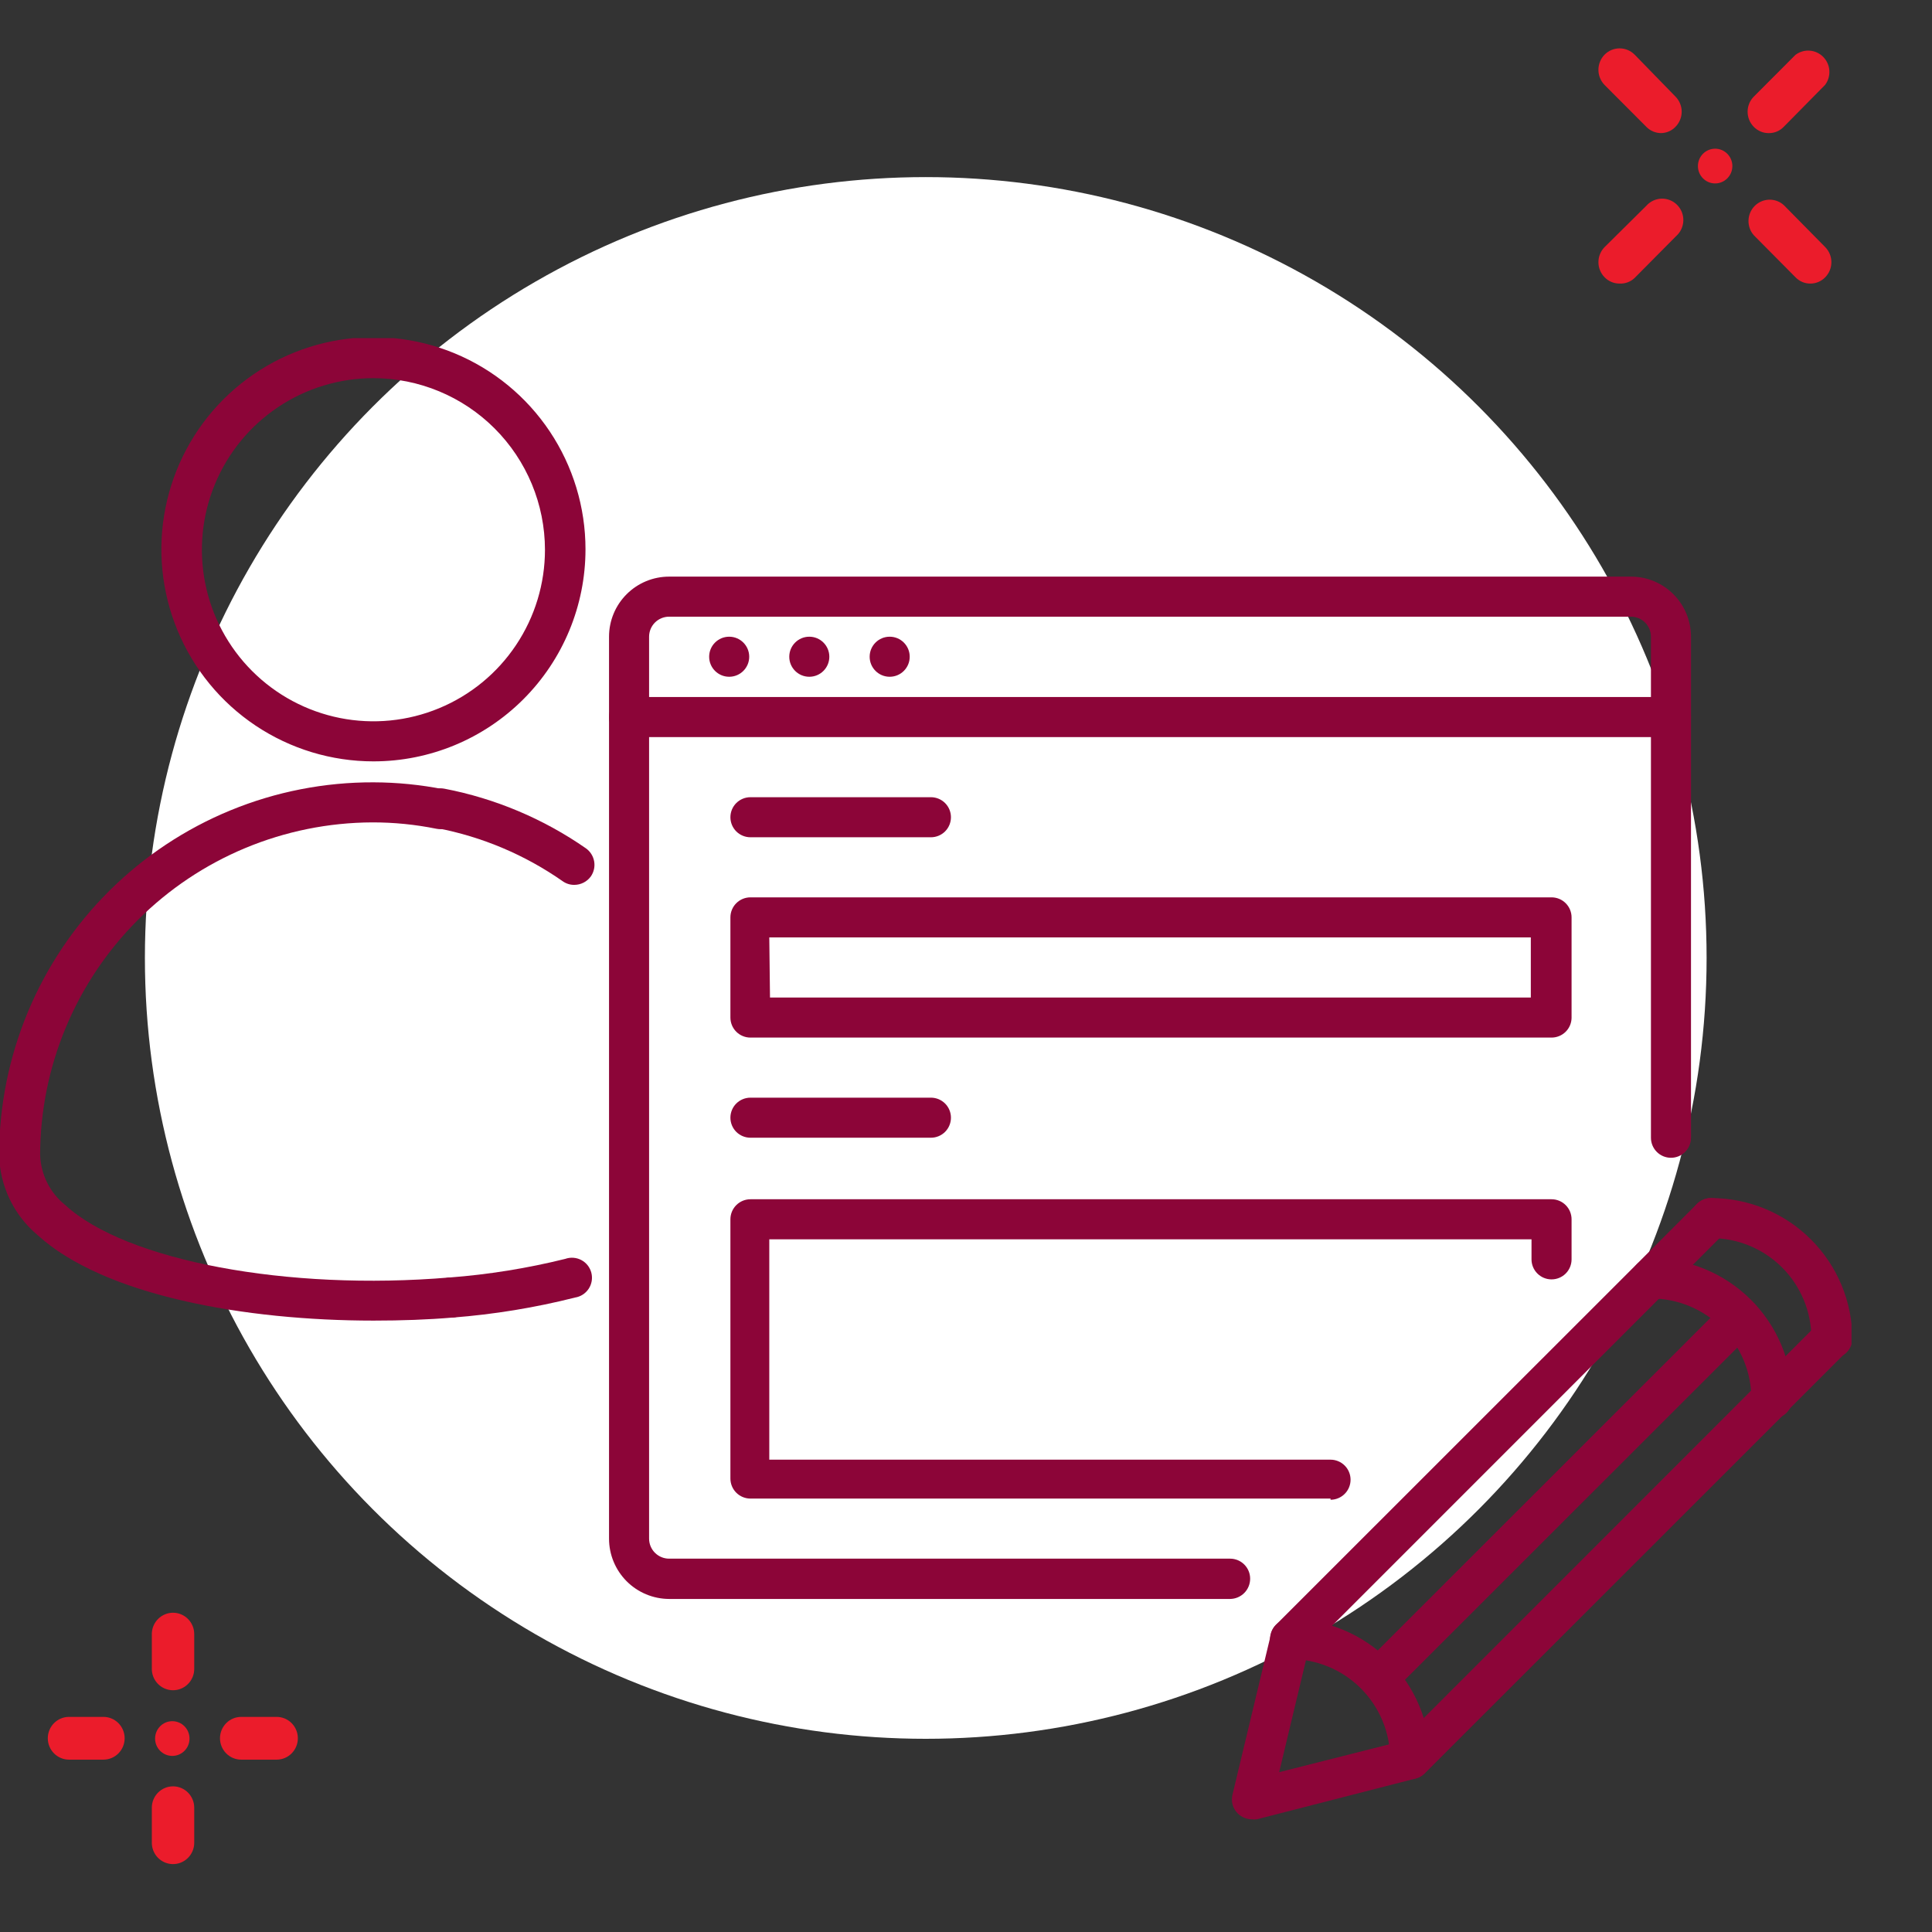 <svg width="120" height="120" viewBox="0 0 120 120" fill="none" xmlns="http://www.w3.org/2000/svg">
<rect x="0" y="0" width="120" height="120" fill="#333333" stroke="none"/>
<circle cx="57.5" cy="59.5" r="48.5" fill="white"/>
<g clip-path="url(#clip0_2097_295521)">
<path d="M76.405 99.314H41.56C40.569 99.31 39.62 98.914 38.92 98.212C38.221 97.509 37.828 96.558 37.828 95.567V39.547C37.828 38.557 38.221 37.608 38.921 36.908C39.621 36.208 40.57 35.815 41.56 35.815H101.299C102.289 35.815 103.238 36.208 103.938 36.908C104.638 37.608 105.031 38.557 105.031 39.547V70.668C105.031 70.998 104.9 71.314 104.667 71.547C104.433 71.781 104.117 71.912 103.787 71.912C103.457 71.912 103.141 71.781 102.907 71.547C102.674 71.314 102.543 70.998 102.543 70.668V39.547C102.543 39.217 102.412 38.901 102.179 38.667C101.945 38.434 101.629 38.303 101.299 38.303H41.56C41.23 38.303 40.914 38.434 40.68 38.667C40.447 38.901 40.316 39.217 40.316 39.547V95.567C40.316 95.897 40.447 96.213 40.68 96.447C40.914 96.68 41.23 96.811 41.56 96.811H76.405C76.735 96.811 77.052 96.942 77.285 97.176C77.518 97.409 77.649 97.725 77.649 98.055C77.649 98.387 77.519 98.705 77.286 98.94C77.053 99.176 76.737 99.31 76.405 99.314Z" fill="#8C0538"/>
<path d="M96.369 64.446H46.611C46.281 64.446 45.965 64.315 45.731 64.082C45.498 63.848 45.367 63.532 45.367 63.202V56.98C45.367 56.651 45.498 56.334 45.731 56.101C45.965 55.867 46.281 55.736 46.611 55.736H96.369C96.699 55.736 97.016 55.867 97.249 56.101C97.482 56.334 97.613 56.651 97.613 56.98V63.231C97.606 63.556 97.471 63.865 97.239 64.092C97.006 64.319 96.694 64.446 96.369 64.446ZM47.826 61.958H95.082V58.225H47.782L47.826 61.958Z" fill="#8C0538"/>
<path d="M82.642 93.079H46.611C46.281 93.079 45.965 92.948 45.731 92.714C45.498 92.481 45.367 92.164 45.367 91.834V75.733C45.367 75.403 45.498 75.086 45.731 74.853C45.965 74.619 46.281 74.488 46.611 74.488H96.369C96.699 74.488 97.016 74.619 97.249 74.853C97.482 75.086 97.613 75.403 97.613 75.733V78.221C97.613 78.551 97.482 78.867 97.249 79.101C97.016 79.334 96.699 79.465 96.369 79.465C96.039 79.465 95.723 79.334 95.49 79.101C95.256 78.867 95.125 78.551 95.125 78.221V76.977H47.782V90.663H82.642C82.805 90.663 82.967 90.695 83.118 90.758C83.269 90.82 83.406 90.912 83.522 91.028C83.637 91.143 83.729 91.28 83.791 91.431C83.854 91.582 83.886 91.744 83.886 91.907C83.886 92.071 83.854 92.233 83.791 92.384C83.729 92.535 83.637 92.672 83.522 92.787C83.406 92.903 83.269 92.995 83.118 93.057C82.967 93.12 82.805 93.152 82.642 93.152V93.079Z" fill="#8C0538"/>
<path d="M103.787 45.781H39.072C38.742 45.781 38.426 45.65 38.193 45.417C37.959 45.184 37.828 44.867 37.828 44.537C37.828 44.207 37.959 43.891 38.193 43.657C38.426 43.424 38.742 43.293 39.072 43.293H103.787C104.117 43.293 104.433 43.424 104.667 43.657C104.9 43.891 105.031 44.207 105.031 44.537C105.031 44.867 104.9 45.184 104.667 45.417C104.433 45.65 104.117 45.781 103.787 45.781Z" fill="#8C0538"/>
<path d="M45.291 42.035C45.978 42.035 46.535 41.478 46.535 40.791C46.535 40.104 45.978 39.547 45.291 39.547C44.604 39.547 44.047 40.104 44.047 40.791C44.047 41.478 44.604 42.035 45.291 42.035Z" fill="#8C0538"/>
<path d="M50.267 42.035C50.954 42.035 51.511 41.478 51.511 40.791C51.511 40.104 50.954 39.547 50.267 39.547C49.58 39.547 49.023 40.104 49.023 40.791C49.023 41.478 49.58 42.035 50.267 42.035Z" fill="#8C0538"/>
<path d="M55.26 42.035C55.947 42.035 56.504 41.478 56.504 40.791C56.504 40.104 55.947 39.547 55.26 39.547C54.573 39.547 54.016 40.104 54.016 40.791C54.016 41.478 54.573 42.035 55.26 42.035Z" fill="#8C0538"/>
<path d="M57.748 52.004H46.611C46.281 52.004 45.965 51.873 45.731 51.64C45.498 51.406 45.367 51.09 45.367 50.76C45.367 50.43 45.498 50.113 45.731 49.88C45.965 49.647 46.281 49.516 46.611 49.516H57.821C58.151 49.516 58.468 49.647 58.701 49.88C58.934 50.113 59.065 50.43 59.065 50.76C59.065 51.09 58.934 51.406 58.701 51.64C58.468 51.873 58.151 52.004 57.821 52.004H57.748Z" fill="#8C0538"/>
<path d="M57.748 70.666H46.611C46.281 70.666 45.965 70.535 45.731 70.302C45.498 70.068 45.367 69.752 45.367 69.422C45.367 69.092 45.498 68.775 45.731 68.542C45.965 68.309 46.281 68.178 46.611 68.178H57.821C58.151 68.178 58.468 68.309 58.701 68.542C58.934 68.775 59.065 69.092 59.065 69.422C59.065 69.752 58.934 70.068 58.701 70.302C58.468 70.535 58.151 70.666 57.821 70.666H57.748Z" fill="#8C0538"/>
<path d="M77.753 113.001C77.424 112.997 77.11 112.866 76.875 112.635C76.725 112.484 76.616 112.297 76.56 112.092C76.503 111.887 76.501 111.67 76.553 111.464L78.939 101.51C78.986 101.283 79.098 101.075 79.261 100.91L105.398 74.781C105.631 74.546 105.948 74.413 106.279 74.412C106.609 74.411 106.927 74.541 107.162 74.774C107.397 75.007 107.529 75.323 107.531 75.654C107.532 75.985 107.402 76.303 107.169 76.538L81.28 102.432L79.451 110.073L86.973 108.17L112.877 82.261C113.114 82.05 113.423 81.938 113.74 81.948C114.057 81.957 114.358 82.087 114.583 82.311C114.807 82.536 114.937 82.837 114.947 83.155C114.956 83.472 114.844 83.781 114.633 84.018L88.495 110.147C88.339 110.305 88.141 110.417 87.924 110.469L78.061 113.001C77.959 113.015 77.855 113.015 77.753 113.001Z" fill="#8C0538"/>
<path d="M113.754 84.368C113.424 84.368 113.107 84.237 112.874 84.004C112.641 83.77 112.51 83.454 112.51 83.124C112.51 82.305 112.348 81.495 112.035 80.74C111.721 79.984 111.262 79.297 110.683 78.719C110.104 78.142 109.416 77.684 108.66 77.372C107.904 77.06 107.093 76.901 106.275 76.903C105.945 76.903 105.629 76.771 105.396 76.538C105.162 76.305 105.031 75.988 105.031 75.658C105.031 75.328 105.162 75.012 105.396 74.778C105.629 74.545 105.945 74.414 106.275 74.414C108.604 74.414 110.837 75.339 112.484 76.987C114.131 78.634 115.056 80.868 115.056 83.197C115.037 83.524 114.89 83.831 114.646 84.05C114.402 84.27 114.081 84.384 113.754 84.368Z" fill="#8C0538"/>
<path d="M87.591 110.512C87.261 110.512 86.944 110.381 86.711 110.148C86.478 109.915 86.347 109.598 86.347 109.268C86.347 107.618 85.691 106.036 84.525 104.869C83.358 103.702 81.776 103.047 80.127 103.047C79.797 103.047 79.48 102.916 79.247 102.683C79.014 102.449 78.883 102.133 78.883 101.803C78.883 101.473 79.014 101.156 79.247 100.923C79.48 100.69 79.797 100.559 80.127 100.559C82.43 100.578 84.634 101.501 86.263 103.131C87.892 104.76 88.815 106.964 88.835 109.268C88.835 109.598 88.703 109.915 88.47 110.148C88.237 110.381 87.92 110.512 87.591 110.512Z" fill="#8C0538"/>
<path d="M110.027 88.116C109.697 88.116 109.381 87.985 109.147 87.751C108.914 87.518 108.783 87.202 108.783 86.872C108.779 85.22 108.121 83.638 106.952 82.472C105.783 81.305 104.2 80.651 102.549 80.651C102.219 80.651 101.902 80.519 101.669 80.286C101.436 80.053 101.305 79.736 101.305 79.406C101.305 79.076 101.436 78.76 101.669 78.526C101.902 78.293 102.219 78.162 102.549 78.162C104.865 78.162 107.087 79.077 108.732 80.709C110.377 82.34 111.31 84.555 111.329 86.872C111.33 87.04 111.296 87.207 111.23 87.362C111.163 87.517 111.066 87.657 110.945 87.773C110.823 87.889 110.679 87.98 110.521 88.039C110.363 88.098 110.195 88.124 110.027 88.116Z" fill="#8C0538"/>
<path d="M85.639 105.447C85.476 105.448 85.314 105.416 85.163 105.353C85.012 105.291 84.876 105.198 84.761 105.081C84.529 104.848 84.398 104.532 84.398 104.203C84.398 103.873 84.529 103.558 84.761 103.324L107.167 80.928C107.28 80.809 107.417 80.715 107.568 80.65C107.719 80.586 107.881 80.553 108.045 80.553C108.209 80.553 108.372 80.586 108.523 80.65C108.674 80.715 108.81 80.809 108.923 80.928C109.156 81.161 109.286 81.477 109.286 81.806C109.286 82.136 109.156 82.451 108.923 82.685L86.517 105.081C86.404 105.199 86.267 105.292 86.116 105.355C85.965 105.418 85.803 105.449 85.639 105.447Z" fill="#8C0538"/>
<path d="M23.195 47.29C20.59 47.29 18.043 46.517 15.877 45.07C13.711 43.622 12.023 41.565 11.026 39.157C10.029 36.75 9.768 34.101 10.277 31.546C10.785 28.99 12.039 26.642 13.881 24.8C15.723 22.958 18.07 21.703 20.625 21.195C23.18 20.686 25.828 20.947 28.235 21.944C30.642 22.941 32.699 24.63 34.146 26.796C35.593 28.963 36.366 31.51 36.366 34.116C36.366 37.61 34.978 40.961 32.508 43.431C30.038 45.902 26.688 47.29 23.195 47.29ZM23.195 23.488C21.087 23.488 19.028 24.113 17.276 25.284C15.524 26.455 14.158 28.12 13.352 30.067C12.545 32.014 12.334 34.157 12.745 36.224C13.156 38.291 14.171 40.19 15.661 41.68C17.151 43.17 19.049 44.185 21.116 44.597C23.183 45.008 25.325 44.797 27.272 43.99C29.219 43.184 30.883 41.818 32.053 40.065C33.224 38.313 33.849 36.253 33.849 34.145C33.845 31.32 32.721 28.612 30.724 26.614C28.727 24.616 26.019 23.492 23.195 23.488Z" fill="#8C0538"/>
<path d="M28.024 81.836C27.712 81.84 27.41 81.724 27.181 81.511C26.952 81.299 26.814 81.006 26.795 80.694C26.779 80.531 26.796 80.367 26.844 80.211C26.892 80.055 26.971 79.91 27.076 79.784C27.181 79.659 27.309 79.556 27.455 79.481C27.6 79.406 27.759 79.36 27.922 79.348C30.345 79.163 32.749 78.776 35.108 78.191C35.27 78.133 35.444 78.11 35.616 78.123C35.789 78.135 35.956 78.184 36.109 78.265C36.262 78.346 36.396 78.458 36.503 78.594C36.609 78.73 36.687 78.887 36.73 79.055C36.773 79.222 36.78 79.397 36.752 79.567C36.723 79.738 36.66 79.901 36.565 80.046C36.47 80.19 36.346 80.314 36.201 80.408C36.056 80.502 35.893 80.564 35.722 80.592C33.23 81.222 30.689 81.638 28.127 81.836H28.024Z" fill="#8C0538"/>
<path d="M35.661 54.961C35.41 54.962 35.165 54.885 34.959 54.741C32.612 53.097 29.944 51.97 27.129 51.433C26.805 51.369 26.52 51.179 26.336 50.904C26.152 50.63 26.085 50.293 26.149 49.969C26.213 49.645 26.403 49.36 26.677 49.176C26.952 48.992 27.288 48.924 27.612 48.989C30.765 49.596 33.757 50.858 36.393 52.692C36.663 52.883 36.846 53.174 36.904 53.5C36.962 53.826 36.888 54.161 36.7 54.434C36.581 54.598 36.425 54.731 36.245 54.823C36.064 54.915 35.864 54.962 35.661 54.961Z" fill="#8C0538"/>
<path d="M23.2 82.025C15.253 82.025 6.458 80.488 2.316 76.697C1.589 76.084 1.002 75.323 0.593 74.465C0.184 73.606 -0.037 72.671 -0.055 71.72C-0.047 68.674 0.561 65.659 1.734 62.848C2.907 60.037 4.622 57.484 6.782 55.337C8.941 53.189 11.503 51.487 14.32 50.33C17.137 49.173 20.154 48.582 23.2 48.592C24.674 48.596 26.145 48.743 27.59 49.031C27.915 49.095 28.2 49.285 28.384 49.56C28.568 49.834 28.635 50.171 28.571 50.495C28.507 50.819 28.317 51.105 28.042 51.288C27.768 51.472 27.431 51.54 27.107 51.476C25.797 51.211 24.464 51.078 23.127 51.08C17.66 51.1 12.423 53.28 8.557 57.147C4.691 61.013 2.511 66.252 2.492 71.72C2.51 72.325 2.66 72.918 2.93 73.459C3.201 73.999 3.585 74.475 4.058 74.853C7.819 78.307 17.858 80.195 27.927 79.346C28.255 79.326 28.579 79.433 28.83 79.646C29.081 79.859 29.24 80.161 29.273 80.488C29.287 80.652 29.269 80.816 29.219 80.973C29.169 81.129 29.089 81.274 28.983 81.399C28.877 81.524 28.747 81.627 28.601 81.702C28.455 81.777 28.295 81.822 28.132 81.835C26.581 81.967 24.942 82.025 23.2 82.025Z" fill="#8C0538"/>
</g>
<path d="M103.185 8.267C103.012 8.268 102.84 8.234 102.68 8.167C102.521 8.1 102.376 8.001 102.255 7.876L99.667 5.282C99.42 5.031 99.281 4.691 99.281 4.337C99.281 3.983 99.42 3.643 99.667 3.391C99.914 3.143 100.248 3.004 100.597 3.004C100.945 3.004 101.28 3.143 101.527 3.391L104.068 6.001C104.314 6.25 104.453 6.587 104.453 6.939C104.453 7.29 104.314 7.627 104.068 7.876C103.836 8.119 103.519 8.259 103.185 8.267Z" fill="#EB1C2B"/>
<path d="M112.452 17.613C112.279 17.616 112.107 17.582 111.947 17.515C111.787 17.448 111.643 17.348 111.522 17.223L108.934 14.613C108.711 14.36 108.592 14.03 108.602 13.692C108.612 13.353 108.75 13.031 108.987 12.791C109.225 12.552 109.544 12.413 109.88 12.403C110.216 12.393 110.543 12.513 110.794 12.738L113.367 15.348C113.613 15.597 113.751 15.934 113.751 16.285C113.751 16.637 113.613 16.974 113.367 17.223C113.248 17.346 113.105 17.444 112.948 17.511C112.791 17.578 112.623 17.613 112.452 17.613Z" fill="#EB1C2B"/>
<path d="M109.861 8.268C109.688 8.27 109.516 8.236 109.357 8.169C109.197 8.101 109.052 8.002 108.931 7.878C108.685 7.629 108.547 7.291 108.547 6.94C108.547 6.588 108.685 6.251 108.931 6.002L111.519 3.408C111.773 3.216 112.087 3.123 112.403 3.146C112.719 3.169 113.017 3.306 113.241 3.532C113.465 3.758 113.601 4.058 113.624 4.377C113.646 4.696 113.554 5.012 113.364 5.268L110.791 7.878C110.67 8.003 110.526 8.103 110.366 8.17C110.206 8.237 110.034 8.27 109.861 8.268Z" fill="#EB1C2B"/>
<path d="M100.595 17.613C100.422 17.614 100.251 17.58 100.091 17.513C99.931 17.446 99.786 17.347 99.665 17.222C99.419 16.973 99.281 16.636 99.281 16.284C99.281 15.933 99.419 15.596 99.665 15.347L102.254 12.784C102.373 12.649 102.518 12.539 102.681 12.463C102.844 12.386 103.02 12.344 103.2 12.338C103.379 12.333 103.558 12.365 103.724 12.432C103.891 12.498 104.043 12.599 104.17 12.727C104.297 12.855 104.396 13.008 104.463 13.176C104.529 13.344 104.56 13.524 104.555 13.705C104.55 13.886 104.508 14.064 104.432 14.228C104.356 14.392 104.248 14.539 104.113 14.659L101.525 17.269C101.401 17.386 101.255 17.477 101.095 17.536C100.935 17.595 100.765 17.621 100.595 17.613Z" fill="#EB1C2B"/>
<path d="M106.53 11.393C107.121 11.393 107.6 10.91 107.6 10.315C107.6 9.719 107.121 9.236 106.53 9.236C105.94 9.236 105.461 9.719 105.461 10.315C105.461 10.91 105.94 11.393 106.53 11.393Z" fill="#EB1C2B"/>
<path d="M6.425 109.295H4.286C3.937 109.295 3.602 109.155 3.355 108.906C3.108 108.657 2.969 108.319 2.969 107.967C2.969 107.615 3.108 107.277 3.355 107.028C3.602 106.779 3.937 106.639 4.286 106.639H6.425C6.774 106.639 7.109 106.779 7.356 107.028C7.603 107.277 7.742 107.615 7.742 107.967C7.742 108.319 7.603 108.657 7.356 108.906C7.109 109.155 6.774 109.295 6.425 109.295Z" fill="#EB1C2B"/>
<path d="M17.182 109.295H14.981C14.632 109.295 14.297 109.155 14.05 108.906C13.803 108.657 13.664 108.319 13.664 107.967C13.664 107.615 13.803 107.277 14.05 107.028C14.297 106.779 14.632 106.639 14.981 106.639H17.182C17.532 106.639 17.867 106.779 18.114 107.028C18.361 107.277 18.5 107.615 18.5 107.967C18.5 108.319 18.361 108.657 18.114 108.906C17.867 109.155 17.532 109.295 17.182 109.295Z" fill="#EB1C2B"/>
<path d="M10.7 104.983C10.359 104.971 10.036 104.826 9.799 104.578C9.562 104.33 9.429 103.999 9.43 103.655V101.498C9.43 101.146 9.568 100.808 9.816 100.559C10.063 100.31 10.398 100.17 10.747 100.17C11.096 100.17 11.431 100.31 11.678 100.559C11.926 100.808 12.064 101.146 12.064 101.498V103.655C12.065 103.833 12.029 104.01 11.96 104.174C11.891 104.338 11.79 104.487 11.662 104.611C11.535 104.735 11.384 104.832 11.219 104.896C11.054 104.96 10.877 104.989 10.7 104.983Z" fill="#EB1C2B"/>
<path d="M10.7 115.782C10.359 115.77 10.036 115.624 9.799 115.377C9.562 115.129 9.429 114.798 9.43 114.454V112.281C9.43 111.929 9.568 111.591 9.816 111.342C10.063 111.093 10.398 110.953 10.747 110.953C11.096 110.953 11.431 111.093 11.678 111.342C11.926 111.591 12.064 111.929 12.064 112.281V114.454C12.065 114.632 12.029 114.809 11.96 114.973C11.891 115.137 11.79 115.286 11.662 115.41C11.535 115.534 11.384 115.631 11.219 115.695C11.054 115.758 10.877 115.788 10.7 115.782Z" fill="#EB1C2B"/>
<path d="M10.702 109.063C11.293 109.063 11.771 108.58 11.771 107.985C11.771 107.389 11.293 106.906 10.702 106.906C10.112 106.906 9.633 107.389 9.633 107.985C9.633 108.58 10.112 109.063 10.702 109.063Z" fill="#EB1C2B"/>
<defs>
<clipPath id="clip0_2097_295521">
<rect width="115" height="92" fill="white" transform="translate(0 21)"/>
</clipPath>
</defs>
</svg>
